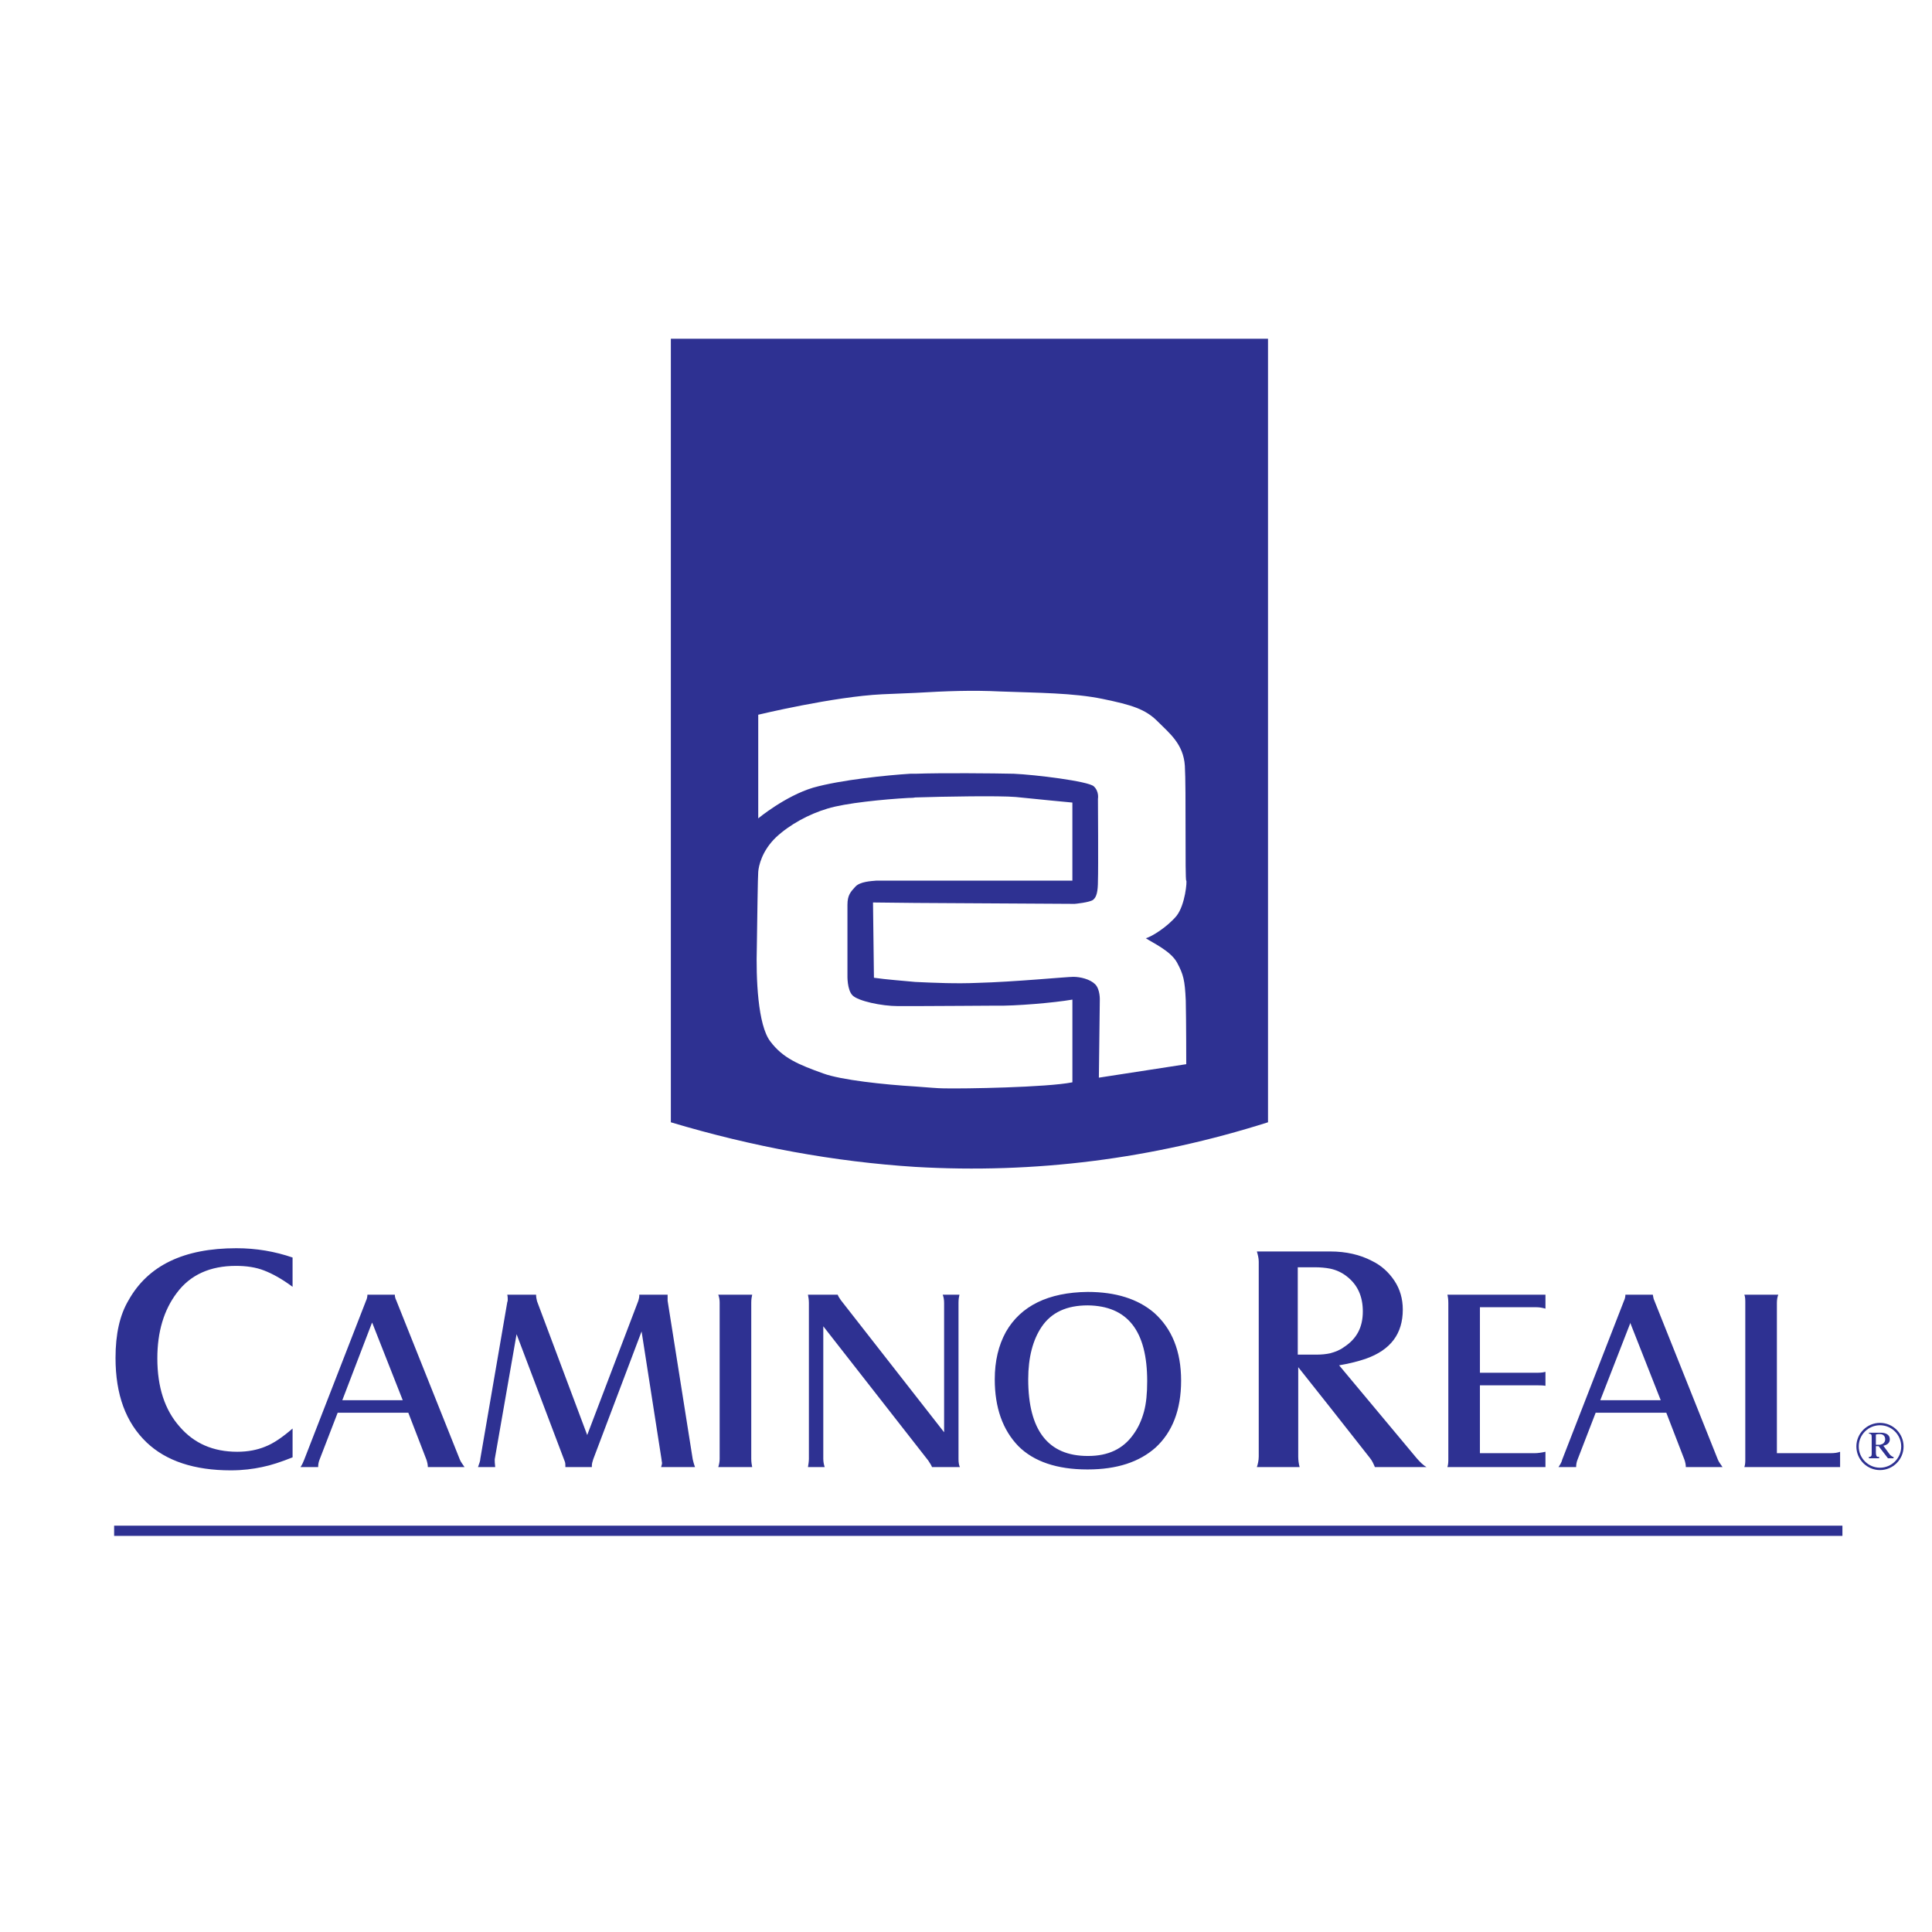 <?xml version="1.0" encoding="utf-8"?>
<!-- Generator: Adobe Illustrator 13.0.0, SVG Export Plug-In . SVG Version: 6.00 Build 14948)  -->
<!DOCTYPE svg PUBLIC "-//W3C//DTD SVG 1.0//EN" "http://www.w3.org/TR/2001/REC-SVG-20010904/DTD/svg10.dtd">
<svg version="1.0" id="Layer_1" xmlns="http://www.w3.org/2000/svg" xmlns:xlink="http://www.w3.org/1999/xlink" x="0px" y="0px"
	 width="192.756px" height="192.756px" viewBox="0 0 192.756 192.756" enable-background="new 0 0 192.756 192.756"
	 xml:space="preserve">
<g>
	<polygon fill-rule="evenodd" clip-rule="evenodd" fill="#FFFFFF" points="0,0 192.756,0 192.756,192.756 0,192.756 0,0 	"/>
	<polygon fill-rule="evenodd" clip-rule="evenodd" fill="#2E3192" points="11.387,153.236 183.818,153.236 183.818,152.217 
		11.387,152.217 11.387,153.236 	"/>
	<path fill-rule="evenodd" clip-rule="evenodd" fill="#2E3192" d="M91.32,100.379c-0.742,0-1.345,0-1.716,0
		c-1.669,0-3.987-0.51-4.544-1.066c-0.556-0.557-0.51-1.993-0.51-1.993v-7.048c0-0.973,0.325-1.298,0.789-1.808
		c0.464-0.51,1.577-0.557,2.086-0.603h3.895h15.672v-7.789c0,0-3.941-0.371-5.657-0.557c-1.623-0.139-7.187-0.046-10.015,0.046
		c-0.232,0.046-0.464,0.046-0.649,0.046c-2.504,0.139-6.306,0.51-8.114,1.066c-1.854,0.556-3.755,1.577-5.146,2.875
		c-1.391,1.344-1.716,2.829-1.762,3.431c-0.046,0.556-0.092,4.312-0.139,7.465c-0.093,3.153,0.093,7.834,1.345,9.459
		c1.253,1.668,2.828,2.316,5.286,3.197c1.762,0.65,6.074,1.113,9.181,1.299c1.251,0.092,2.271,0.186,2.828,0.186
		c1.948,0.047,10.339-0.094,12.844-0.604V99.73c-1.855,0.324-5.797,0.648-7.558,0.604C98.043,100.334,93.87,100.379,91.32,100.379
		L91.32,100.379z M91.32,116.422c-8.021-0.51-16.182-1.994-24.389-4.451V33.799H91.32h35.19v78.171
		C114.967,115.633,103.235,117.117,91.32,116.422L91.32,116.422z M91.32,69.129c-1.066,0.046-2.133,0.092-3.292,0.139
		c-4.868,0.232-12.379,2.04-12.379,2.04v10.34c0,0,2.689-2.226,5.471-3.06c2.782-0.789,7.465-1.252,9.69-1.391
		c0.139,0,0.324,0,0.51,0c2.503-0.093,7.882-0.046,9.829,0c2.133,0.093,7.418,0.742,7.975,1.252s0.418,1.252,0.418,1.252
		s0.046,7.048,0,8.16c0,1.113-0.14,1.623-0.464,1.901c-0.325,0.278-1.855,0.417-1.855,0.417L91.32,90.086l-4.22-0.046l0.093,7.511
		c1.298,0.186,2.689,0.279,4.127,0.418c1.994,0.092,4.08,0.186,6.213,0.092c3.616-0.092,8.902-0.602,9.551-0.602
		c0.695,0,1.669,0.23,2.179,0.74c0.511,0.512,0.464,1.578,0.464,1.578l-0.093,7.742l8.717-1.344c0,0,0-4.312-0.047-6.354
		c-0.092-2.039-0.231-2.596-0.88-3.801c-0.649-1.159-2.411-1.948-3.106-2.411c0.556-0.139,2.132-1.113,3.06-2.225
		c0.881-1.113,1.066-3.524,0.974-3.524c-0.139,0,0-9.273-0.139-11.452c-0.14-2.179-1.53-3.245-2.735-4.451
		c-1.206-1.205-2.551-1.623-5.472-2.226c-2.921-0.603-6.444-0.603-10.2-0.742C96.977,68.851,94.473,68.944,91.32,69.129
		L91.32,69.129z"/>
	<path fill-rule="evenodd" clip-rule="evenodd" fill="#2E3192" d="M187.574,144.148c-0.094,0-0.14,0-0.232,0
		c-0.046,0-0.093,0-0.186,0v-1.02c0.14-0.047,0.232-0.047,0.324-0.047c0.047,0,0.047,0,0.094,0c0.139,0,0.277,0.047,0.37,0.139
		s0.14,0.232,0.14,0.371c0,0.186-0.047,0.277-0.186,0.418C187.852,144.055,187.713,144.102,187.574,144.148L187.574,144.148z
		 M187.574,142.941h-1.113v0.094c0.139,0,0.186,0.047,0.232,0.094c0.046,0.045,0.046,0.139,0.046,0.324v1.529
		c0,0.139,0,0.232-0.046,0.279c-0.047,0.092-0.14,0.092-0.232,0.092v0.139h1.02v-0.139c-0.139,0-0.185,0-0.231-0.047
		c-0.046-0.045-0.093-0.186-0.093-0.371v-0.648h0.278l0.14,0.186l0.788,1.02h0.556v-0.139c-0.046,0-0.092,0-0.139-0.047
		c-0.093-0.045-0.14-0.092-0.232-0.186l-0.648-0.881c0.355-0.07,0.648-0.254,0.648-0.648c0-0.488-0.471-0.65-0.88-0.65H187.574
		L187.574,142.941z"/>
	<path fill-rule="evenodd" clip-rule="evenodd" fill="#2E3192" d="M187.565,141.961c1.298,0,2.355,1.057,2.355,2.355
		c0,1.297-1.058,2.355-2.355,2.355s-2.355-1.059-2.355-2.355C185.21,143.018,186.268,141.961,187.565,141.961L187.565,141.961z
		 M187.565,142.197c1.167,0,2.118,0.951,2.118,2.119c0,1.166-0.951,2.117-2.118,2.117c-1.166,0-2.118-0.951-2.118-2.117
		C185.447,143.148,186.399,142.197,187.565,142.197L187.565,142.197z"/>
	<path fill-rule="evenodd" clip-rule="evenodd" fill="#2E3192" d="M29.19,125.463v2.922c-1.066-0.789-1.993-1.299-2.828-1.623
		c-0.834-0.326-1.762-0.465-2.828-0.465c-2.55,0-4.543,0.881-5.889,2.691c-1.298,1.713-1.947,3.893-1.947,6.535
		c0,2.875,0.742,5.146,2.226,6.816c1.438,1.67,3.338,2.504,5.75,2.504c1.066,0,1.994-0.186,2.782-0.51
		c0.834-0.324,1.716-0.928,2.735-1.809v2.875c-1.159,0.463-2.133,0.787-3.06,0.973c-0.88,0.186-1.9,0.324-3.106,0.324
		c-3.617,0-6.445-0.926-8.392-2.781c-2.087-1.994-3.106-4.775-3.106-8.439c0-2.363,0.417-4.264,1.298-5.748
		c1.947-3.477,5.518-5.193,10.757-5.193C25.575,124.535,27.429,124.859,29.19,125.463L29.19,125.463z M183.587,146.373h-9.552
		c0.093-0.277,0.093-0.51,0.093-0.834v-15.533c0-0.324,0-0.602-0.093-0.834h3.385c-0.093,0.232-0.139,0.51-0.139,0.834v14.977h5.378
		c0.371,0,0.695-0.047,0.928-0.139V146.373L183.587,146.373z M162.676,139.697h3.014l-3.014-7.65v-0.094l-3.014,7.744H162.676
		L162.676,139.697z M162.676,129.172h2.226c0.046,0.186,0.046,0.371,0.139,0.557l6.353,15.902c0.093,0.232,0.278,0.465,0.464,0.742
		h-3.663c0-0.23-0.046-0.463-0.14-0.742l-1.808-4.682h-3.57h-3.478l-1.809,4.682c-0.092,0.232-0.139,0.465-0.139,0.742h-1.762
		c0.185-0.277,0.325-0.51,0.371-0.742l6.166-15.855c0.093-0.186,0.14-0.418,0.14-0.604H162.676L162.676,129.172z M162.676,129.172
		v2.875V129.172L162.676,129.172z M132.724,135.014c0.51-0.139,0.974-0.324,1.345-0.602c1.299-0.836,1.9-1.994,1.9-3.57
		c0-1.484-0.509-2.643-1.576-3.479c-0.463-0.371-1.02-0.648-1.669-0.787c-0.463-0.094-1.02-0.141-1.576-0.141h-1.669v8.717h1.854
		C131.843,135.152,132.307,135.107,132.724,135.014L132.724,135.014z M132.724,124.859c1.577,0,2.968,0.326,4.127,0.928
		c0.974,0.465,1.715,1.16,2.271,1.994c0.556,0.834,0.835,1.809,0.835,2.875c0,2.41-1.206,4.033-3.709,4.914
		c-0.696,0.232-1.53,0.463-2.643,0.648l7.742,9.273c0.324,0.371,0.649,0.695,0.974,0.881h-5.146
		c-0.139-0.324-0.278-0.648-0.51-0.926l-3.941-5.008l-3.199-4.035v8.902c0,0.371,0.047,0.742,0.14,1.066h-4.266
		c0.092-0.277,0.186-0.648,0.186-1.066v-19.428c0-0.369-0.094-0.693-0.186-1.02h7.187
		C132.631,124.859,132.678,124.859,132.724,124.859L132.724,124.859z M144.408,129.172h9.783v1.391
		c-0.325-0.092-0.604-0.139-0.881-0.139h-5.657v6.537h5.471c0.418,0,0.742,0,1.067-0.092v1.391
		c-0.278-0.047-0.604-0.047-1.021-0.047h-5.518v6.77h5.471c0.279,0,0.649-0.047,1.067-0.139v1.529h-9.783
		c0.093-0.277,0.093-0.557,0.093-0.834v-15.533C144.501,129.635,144.454,129.357,144.408,129.172L144.408,129.172z M108.521,145.262
		c0.046,0,0.046,0,0.046,0c1.994,0,3.478-0.697,4.498-2.133c0.509-0.695,0.834-1.438,1.066-2.273
		c0.231-0.834,0.324-1.854,0.324-3.059c0-5.008-1.947-7.512-5.935-7.559c-2.086,0-3.616,0.695-4.59,2.133
		c-0.881,1.299-1.345,3.061-1.345,5.24C102.587,142.711,104.58,145.262,108.521,145.262L108.521,145.262z M108.521,128.895
		c2.782,0,5.007,0.695,6.63,2.086c1.762,1.576,2.689,3.801,2.689,6.77c0,2.92-0.881,5.146-2.551,6.676
		c-1.622,1.438-3.848,2.18-6.769,2.18c0,0,0,0-0.047,0c-3.014,0-5.332-0.789-6.862-2.318c-1.575-1.623-2.363-3.848-2.363-6.676
		c0-1.809,0.37-3.385,1.112-4.73C101.845,130.285,104.58,128.939,108.521,128.895L108.521,128.895z M37.166,139.697h3.014
		l-3.014-7.65l-0.046-0.094l-2.967,7.744H37.166L37.166,139.697z M37.166,129.172h2.226c0,0.186,0.046,0.371,0.139,0.557
		l6.352,15.902c0.093,0.232,0.278,0.465,0.464,0.742h-3.663c0-0.23-0.046-0.463-0.139-0.742l-1.808-4.682h-3.57h-3.478l-1.808,4.682
		c-0.093,0.232-0.139,0.465-0.139,0.742h-1.762c0.186-0.277,0.278-0.51,0.371-0.742l6.167-15.855
		c0.093-0.186,0.139-0.418,0.139-0.604H37.166L37.166,129.172z M82.14,132.324v13.215c0,0.277,0.047,0.557,0.14,0.834H80.61
		c0.046-0.277,0.093-0.557,0.093-0.834v-15.533c0-0.324-0.046-0.602-0.093-0.834h2.967c0.046,0.139,0.186,0.371,0.324,0.557
		l10.293,13.168v-12.891c0-0.324-0.046-0.602-0.139-0.834h1.669c-0.046,0.186-0.093,0.463-0.093,0.789v15.625
		c0,0.324,0.046,0.602,0.139,0.787h-2.782c-0.046-0.139-0.186-0.371-0.371-0.648L82.14,132.324L82.14,132.324z M71.661,129.172
		h3.385c-0.046,0.186-0.093,0.463-0.093,0.789v15.578c0,0.324,0.046,0.604,0.093,0.834h-3.385c0.093-0.277,0.139-0.557,0.139-0.834
		v-15.578C71.8,129.682,71.754,129.404,71.661,129.172L71.661,129.172z M51.539,133.113l-2.179,12.473c0,0.045,0,0.092,0,0.139
		s0,0.277,0.046,0.648H47.69c0.139-0.371,0.232-0.648,0.232-0.834l2.689-15.625c0.046-0.094,0.046-0.186,0.046-0.279
		c0-0.092,0-0.277-0.046-0.463h2.875c0,0.232,0.046,0.463,0.093,0.648l5.007,13.354l5.101-13.398
		c0.046-0.186,0.093-0.324,0.093-0.465c0-0.045,0-0.139,0-0.139h2.828c0,0.139,0,0.232,0,0.371c0,0.047,0,0.139,0,0.232
		l2.504,15.811c0.046,0.186,0.092,0.416,0.231,0.787h-3.384c0.046-0.186,0.092-0.277,0.092-0.416c0-0.094-0.046-0.186-0.046-0.326
		l-1.994-12.795l-4.822,12.75c-0.093,0.277-0.139,0.463-0.139,0.648c0,0.047,0,0.092,0,0.139h-2.643c0-0.092,0-0.139,0-0.186
		c0-0.092,0-0.277-0.093-0.463L51.539,133.113L51.539,133.113z"/>
</g>
</svg>
